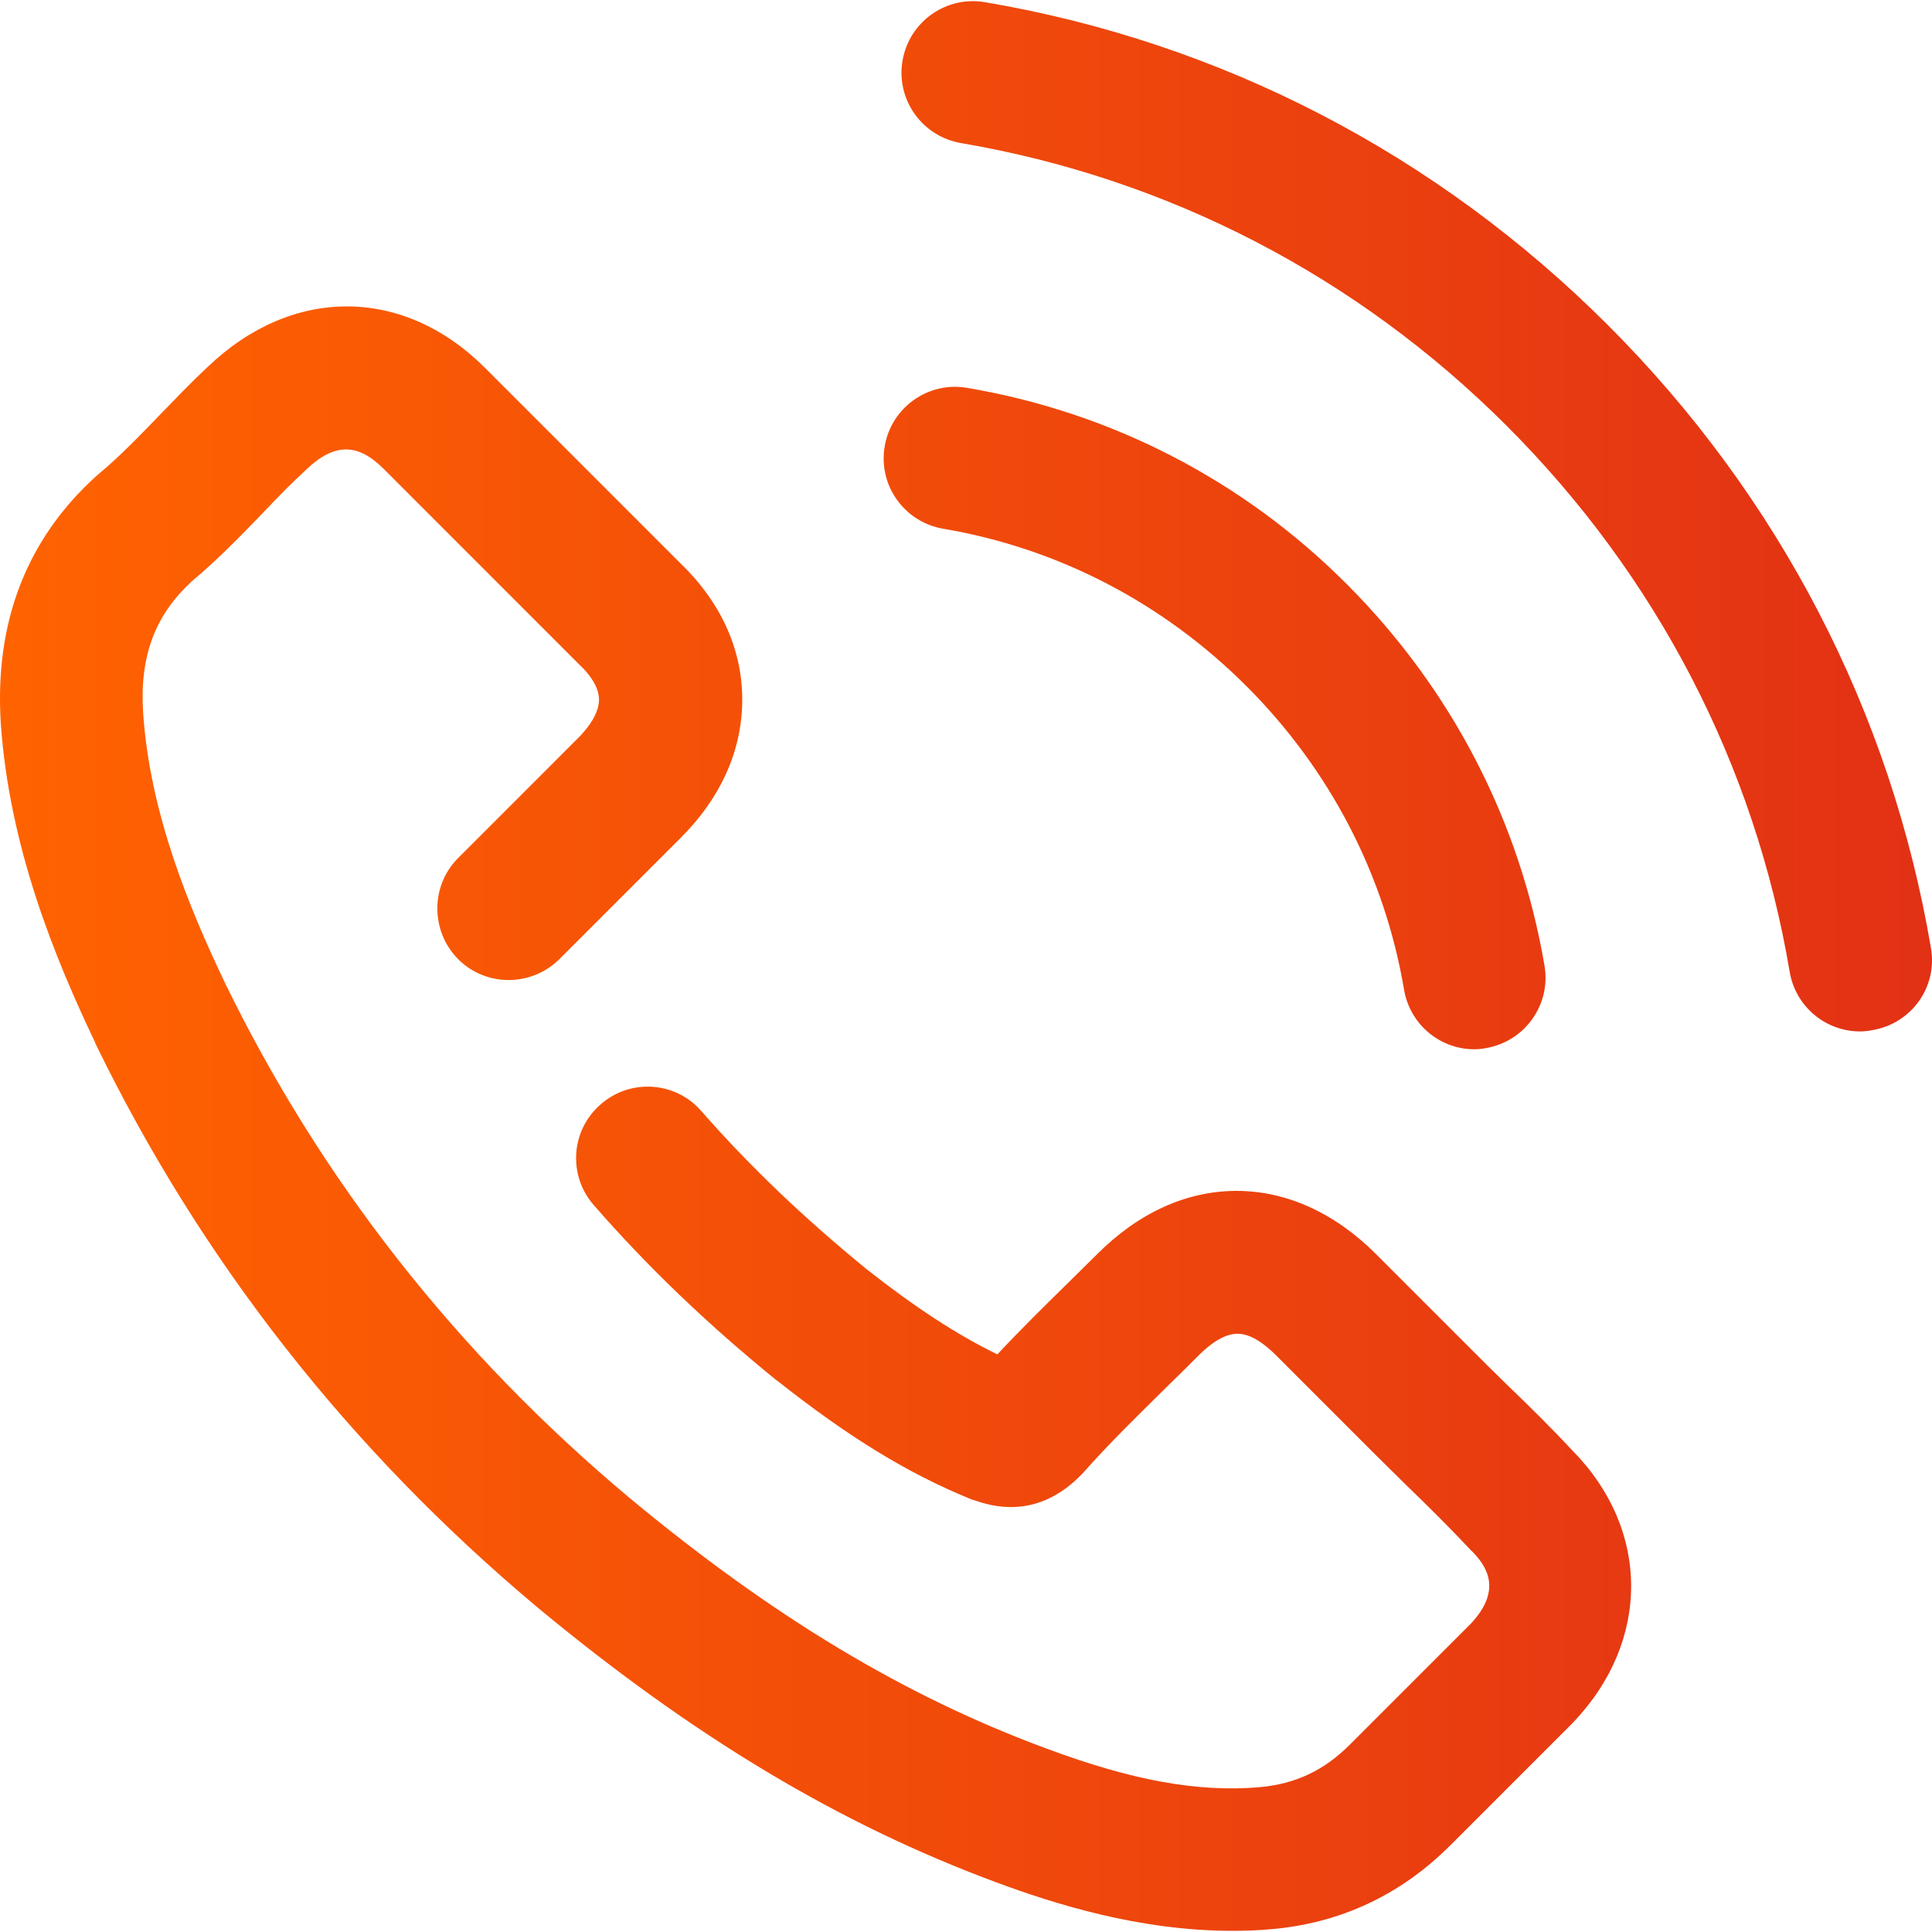 <svg width="50" height="50" viewBox="0 0 50 50" fill="none" xmlns="http://www.w3.org/2000/svg">
<g clip-path="url(#clip0_144_1600)">
<path d="M40.7 37.546C40.136 36.94 39.55 36.365 38.975 35.811C38.688 35.533 38.401 35.246 38.113 34.958L35.608 32.453C34.54 31.385 33.287 30.82 32.003 30.82C30.71 30.82 29.467 31.385 28.399 32.453C28.143 32.71 27.876 32.966 27.619 33.223C27.023 33.808 26.407 34.414 25.812 35.051C24.754 34.537 23.676 33.829 22.423 32.843C20.791 31.508 19.394 30.174 18.152 28.756C17.484 27.986 16.314 27.904 15.544 28.582C14.774 29.249 14.691 30.42 15.369 31.19C16.745 32.771 18.296 34.26 20.103 35.728C20.113 35.728 20.113 35.739 20.123 35.739C21.941 37.176 23.471 38.121 25.103 38.788C25.144 38.809 25.185 38.819 25.227 38.83C25.617 38.963 26.787 39.353 27.937 38.213L28.009 38.142C28.707 37.351 29.447 36.632 30.227 35.862C30.494 35.605 30.761 35.338 31.028 35.071C31.274 34.825 31.654 34.517 32.024 34.517C32.394 34.517 32.763 34.815 33.02 35.071L35.525 37.577C35.823 37.875 36.131 38.172 36.419 38.46C36.994 39.014 37.528 39.548 38.041 40.093C38.051 40.113 38.072 40.123 38.082 40.133C38.472 40.524 38.893 41.14 38.062 42.023L34.93 45.155C34.262 45.822 33.523 46.171 32.589 46.253C30.997 46.387 29.303 46.079 27.095 45.257C23.419 43.902 19.99 41.838 16.283 38.758C11.806 35.01 8.284 30.512 5.799 25.389C4.916 23.53 3.879 21.066 3.704 18.447C3.612 16.989 4.002 15.942 4.947 15.059C5.635 14.484 6.241 13.857 6.816 13.262C7.185 12.872 7.535 12.512 7.904 12.174L7.914 12.163C8.643 11.465 9.249 11.455 9.927 12.132L14.989 17.195L15.02 17.225C15.236 17.431 15.492 17.749 15.503 18.098C15.503 18.468 15.225 18.827 14.999 19.063L11.857 22.205C11.139 22.924 11.139 24.095 11.857 24.824C12.576 25.543 13.747 25.543 14.476 24.824L17.618 21.682C18.675 20.624 19.22 19.382 19.209 18.067C19.199 16.784 18.645 15.572 17.608 14.576L12.556 9.524C10.44 7.409 7.565 7.399 5.378 9.493C4.947 9.894 4.557 10.305 4.167 10.705C3.622 11.27 3.109 11.804 2.554 12.266C2.534 12.286 2.513 12.307 2.483 12.328C0.686 13.96 -0.136 16.096 0.018 18.683C0.234 21.928 1.435 24.824 2.462 26.98V26.99C5.183 32.597 9.023 37.505 13.901 41.592C17.936 44.939 21.715 47.208 25.791 48.718C27.29 49.272 29.477 49.97 31.901 49.97C32.219 49.97 32.548 49.96 32.876 49.929H32.886C34.683 49.775 36.244 49.046 37.528 47.763L40.67 44.621L40.7 44.59C42.723 42.485 42.713 39.589 40.7 37.546ZM39.971 24.988C39.335 21.25 37.569 17.841 34.868 15.131C32.188 12.44 28.779 10.674 25.031 10.038C24.025 9.863 23.07 10.541 22.896 11.547C22.721 12.553 23.399 13.508 24.405 13.683C27.383 14.186 30.104 15.603 32.26 17.759C34.416 19.916 35.833 22.637 36.337 25.614C36.491 26.518 37.271 27.155 38.154 27.155C38.257 27.155 38.359 27.144 38.462 27.124C39.468 26.949 40.146 25.994 39.971 24.988ZM49.973 24.536C48.936 18.416 46.04 12.841 41.614 8.415C37.189 3.99 31.613 1.094 25.493 0.057C24.487 -0.117 23.532 0.56 23.358 1.566C23.183 2.573 23.861 3.528 24.867 3.702C30.227 4.616 35.115 7.142 38.996 11.023C42.877 14.905 45.414 19.792 46.317 25.152C46.471 26.056 47.252 26.693 48.135 26.693C48.237 26.693 48.34 26.682 48.443 26.662C49.469 26.497 50.147 25.543 49.973 24.536Z" fill="url(#paint0_linear_144_1600)"/>
</g>
<defs>
<linearGradient id="paint0_linear_144_1600" x1="2.96353e-07" y1="25" x2="50" y2="25" gradientUnits="userSpaceOnUse">
<stop stop-color="#FF6300"/>
<stop offset="1" stop-color="#E23115"/>
</linearGradient>
<clipPath id="clip0_144_1600">
<rect width="50" height="50" fill="white"/>
</clipPath>
</defs>
</svg>
